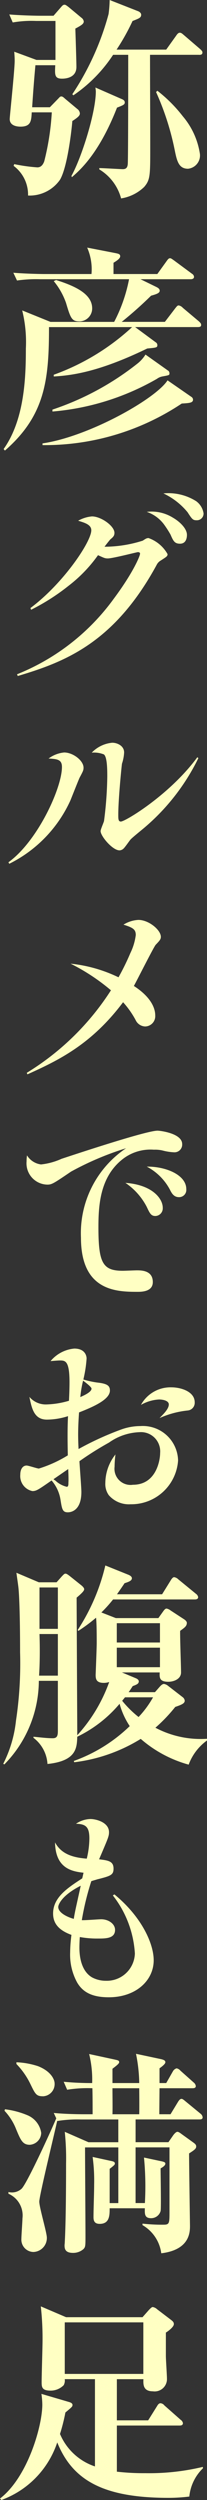 <svg xmlns="http://www.w3.org/2000/svg" width="23.015" height="277.01" viewBox="0 0 23.015 277.01"><rect x="0" y="0" width="23.015" height="277.01" fill="#333333" stroke="none"/><g transform="translate(-4271.041 -4433.322)"><path d="M4279.417,4436.49c.023.673.12,3.648.12,4.248,0,1.3-1.391,1.3-1.608,1.3-.84,0-.792-.455-.744-1.488h-2.207c-.168,1.825-.265,3.168-.362,4.657h1.969l.912-.936c.145-.144.216-.265.359-.265.168,0,.313.168.458.289l1.319,1.1a.665.665,0,0,1,.288.5c0,.24-.216.433-.84.84-.023.432-.48,4.992-1.368,6.5a4.107,4.107,0,0,1-3.552,1.753,3.967,3.967,0,0,0-1.608-3.288l.072-.192a18.925,18.925,0,0,0,2.567.36c.289,0,.577-.145.769-.672a28.661,28.661,0,0,0,.84-5.425h-2.232c-.048.96-.1,1.584-1.248,1.584-.528,0-1.2-.168-1.2-.84,0-.288.552-5.423.552-6.456,0-.383-.024-.671-.048-1.007l2.472.911h2.112v-4.32h-2.16a12.094,12.094,0,0,0-2.592.168l-.384-.887c1.44.119,3.144.143,3.408.143h1.512l.817-.936c.095-.1.214-.287.407-.287.12,0,.264.119.456.263l1.416,1.177a.611.611,0,0,1,.264.407C4280.353,4435.938,4280.185,4436.083,4279.417,4436.49Zm4.632,8.76c-1.991,5.088-4.128,6.937-5.017,7.705l-.047-.144c1.127-2.017,2.711-7.033,2.711-9.361a3.851,3.851,0,0,0-.047-.431l2.856,1.248c.24.095.408.191.408.407C4284.913,4444.915,4284.721,4444.986,4284.049,4445.25Zm9.12-5.855h-5.448c0,2.832.024,7.367.024,10.2,0,3.193,0,3.648-.672,4.44a4.763,4.763,0,0,1-2.568,1.273,5.375,5.375,0,0,0-2.424-3.217v-.144c.408,0,2.4.12,2.615.12.433,0,.53-.264.553-.6.048-.984.048-10.487.048-12.071h-1.681a16.077,16.077,0,0,1-4.416,4.487l-.119-.12a30.186,30.186,0,0,0,4.031-8.88,13.1,13.1,0,0,0,.121-1.56l3.12,1.224c.144.048.384.192.384.409,0,.336-.24.407-.961.695a23.721,23.721,0,0,1-1.775,3.168h5.52l1.1-1.536c.071-.1.216-.336.407-.336s.336.168.433.241l1.849,1.584c.1.1.239.215.239.359C4293.553,4439.4,4293.314,4439.4,4293.169,4439.4Zm-1.225,12.624c-1.08,0-1.248-.936-1.511-2.232a29.914,29.914,0,0,0-2.039-6.265l.143-.144a15.808,15.808,0,0,1,2.831,2.832,8.334,8.334,0,0,1,1.9,4.176A1.479,1.479,0,0,1,4291.944,4452.019Z" fill="#ffffc3"/><path d="M4293.049,4469.563h-6.984l2.28,1.68a.378.378,0,0,1,.192.312c0,.287-.12.287-1.128.383-5.209,2.52-8.209,2.977-10.392,3.1v-.193a25.618,25.618,0,0,0,8.713-5.279h-9.241c0,5.855-.431,9.791-4.9,13.68l-.145-.168c2.328-3.264,2.473-7.945,2.473-11.137a14.529,14.529,0,0,0-.408-4.224l3.144,1.272h7.08a17.1,17.1,0,0,0,1.657-4.728h-9.866a14.818,14.818,0,0,0-2.591.144l-.409-.863c1.465.12,3.168.144,3.433.144h5.256a5.956,5.956,0,0,0-.48-2.929l3.216.624c.193.049.456.073.456.336s-.431.529-.744.721v1.248h4.872l1.056-1.464c.12-.169.217-.288.36-.288.1,0,.193.071.432.239l2.016,1.489a.422.422,0,0,1,.215.336c0,.215-.215.263-.359.263h-5.592l1.775.865c.241.12.361.239.361.408,0,.263-.361.384-.96.552a43.3,43.3,0,0,1-3.264,2.9h4.8l1.176-1.535c.143-.168.216-.288.36-.288a.824.824,0,0,1,.455.264l1.8,1.511c.12.121.24.216.24.385C4293.409,4469.539,4293.217,4469.563,4293.049,4469.563Zm-1.8,8.472a27.5,27.5,0,0,1-15.48,4.608v-.192c5.112-.744,12.576-4.92,13.9-6.985l2.64,1.825a.372.372,0,0,1,.192.312C4292.5,4477.962,4292.089,4477.986,4291.249,4478.035Zm-2.16-3a1.482,1.482,0,0,0-.6.263,28.023,28.023,0,0,1-11.616,3.624v-.215a31.022,31.022,0,0,0,9.528-5.161,3.885,3.885,0,0,0,.816-.936l2.472,1.752a.354.354,0,0,1,.192.312C4289.881,4474.891,4289.881,4474.891,4289.089,4475.035Zm-9.216-6.1c-.841,0-.984-.335-1.488-2.04a7.871,7.871,0,0,0-1.368-2.423l.263-.121c2.233.7,4.009,1.584,4.009,3.145A1.44,1.44,0,0,1,4279.873,4468.938Z" fill="#ffffc3"/><path d="M4272.937,4508.034a24.571,24.571,0,0,0,10.776-8.4c2.112-2.832,2.9-4.7,2.9-4.968,0-.144-.168-.168-.239-.168-.1,0-2.808.7-3.336.7-.336,0-.408-.048-1.1-.36a15.793,15.793,0,0,1-3.264,3.384,23.668,23.668,0,0,1-4.176,2.664l-.072-.192c3.648-2.712,6.767-7.344,6.767-8.616,0-.624-.744-.84-1.462-1.056a3.751,3.751,0,0,1,1.535-.48c1.007,0,2.5,1.056,2.5,1.824,0,.336-.168.48-.456.72-.072.072-.529.648-.648.816a14.08,14.08,0,0,0,4.248-.672c.336-.216.432-.288.648-.288a3.922,3.922,0,0,1,2.112,1.776c0,.24-.1.288-.768.72a1.144,1.144,0,0,0-.457.5c-4.7,8.616-10.175,10.728-15.431,12.288Zm17.328-17.352c.793.456,1.56,1.224,1.56,1.9,0,.144,0,.984-.767.984-.6,0-.744-.288-1.057-1.008a11.519,11.519,0,0,0-.744-1.152,3.993,3.993,0,0,0-1.9-1.368A4.5,4.5,0,0,1,4290.265,4490.682Zm2.591-1.824a2.057,2.057,0,0,1,.817,1.344.741.741,0,0,1-.768.768c-.408,0-.5-.1-1.008-.888a7.7,7.7,0,0,0-2.688-2.088A5.786,5.786,0,0,1,4292.856,4488.858Z" fill="#ffffc3"/><path d="M4271.978,4528.867c3.239-2.328,5.951-8.232,5.951-10.56,0-.816-.5-.889-1.489-.936a3.448,3.448,0,0,1,1.729-.672c1.008,0,2.16.912,2.16,1.68,0,.288-.049.384-.432,1.1-.1.192-.865,2.136-1.033,2.544a14.566,14.566,0,0,1-6.791,7.008Zm21.119-11.544a23.761,23.761,0,0,1-5.856,7.584c-.263.239-1.608,1.3-1.728,1.488-.119.144-.6.84-.744.959a.692.692,0,0,1-.432.193c-.792,0-2.111-1.584-2.111-2.136,0-.192.359-.984.382-1.128a41.443,41.443,0,0,0,.361-4.9c0-.7,0-2.208-.384-2.472a2.959,2.959,0,0,0-1.344-.192,3.614,3.614,0,0,1,2.28-1.1c.552,0,1.32.336,1.32,1.08a4.68,4.68,0,0,1-.24,1.248c-.024.144-.409,3.816-.409,5.64,0,.48,0,.767.289.767.48,0,5.448-2.975,8.5-7.127Z" fill="#ffffc3"/><path d="M4274.017,4552.195a29.17,29.17,0,0,0,9.36-9.144,22.388,22.388,0,0,0-4.488-2.952,16.028,16.028,0,0,1,5.328,1.512,26.986,26.986,0,0,0,1.32-2.688,6.348,6.348,0,0,0,.6-1.992c0-.6-.264-.816-1.368-1.152a3.459,3.459,0,0,1,1.656-.528c1.176,0,2.5,1.128,2.5,1.872,0,.288-.145.432-.576.888-.216.24-2.04,3.864-2.424,4.56,2.232,1.44,2.376,2.808,2.376,3.264a1.145,1.145,0,0,1-1.128,1.224,1.222,1.222,0,0,1-1.057-.72,10.021,10.021,0,0,0-1.391-1.968c-3.529,4.7-7.224,6.456-10.632,7.992Z" fill="#ffffc3"/><path d="M4275.6,4562.347a7.4,7.4,0,0,0,2.28-.623c2.04-.673,9.456-3.12,10.681-3.12.263,0,2.735.288,2.735,1.487a.857.857,0,0,1-.864.912,6.03,6.03,0,0,1-1.272-.191,3.586,3.586,0,0,0-1.008-.1,5.036,5.036,0,0,0-3.36.96c-2.64,1.969-2.808,5.184-2.808,7.657,0,3.936.48,4.8,2.711,4.8.241,0,1.345-.048,1.561-.048.5,0,1.775,0,1.775,1.3,0,1.08-1.271,1.08-1.7,1.08-2.328,0-6.288-.072-6.288-6a11.33,11.33,0,0,1,5.017-9.912,32.877,32.877,0,0,0-6.121,2.592c-1.92,1.3-2.136,1.441-2.616,1.441a2.358,2.358,0,0,1-2.328-2.569,4.6,4.6,0,0,1,.048-.672A2.152,2.152,0,0,0,4275.6,4562.347Zm13.536,4.8a.85.85,0,0,1-.816.913c-.48,0-.625-.289-.961-1.009a7.213,7.213,0,0,0-2.375-2.664C4287.985,4564.6,4289.137,4566.139,4289.137,4567.147Zm2.616-2.064a.8.8,0,0,1-.816.888c-.577,0-.816-.455-1.008-.84a6.128,6.128,0,0,0-2.569-2.544C4289.473,4562.563,4291.753,4563.5,4291.753,4565.083Z" fill="#ffffc3"/><path d="M4278.769,4586.492c0-2.425-.48-2.425-1.1-2.425-.144,0-.792.049-1.008.073a3.891,3.891,0,0,1,2.64-1.392c1.2,0,1.368.815,1.368,1.1a13.816,13.816,0,0,1-.36,2.328,10.2,10.2,0,0,0,1.536.336c1.1.119,1.416.336,1.416.887,0,.985-1.776,1.777-3.432,2.425-.049.672-.1,1.608-.1,2.447,0,.553.023,1.153.046,1.608a33.479,33.479,0,0,1,4.729-2.159,6.336,6.336,0,0,1,2.16-.385,3.915,3.915,0,0,1,4.176,3.816,5.208,5.208,0,0,1-5.279,4.848,2.961,2.961,0,0,1-2.425-1.007,2.118,2.118,0,0,1-.384-1.345,5.139,5.139,0,0,1,1.128-3.168,11.038,11.038,0,0,0-.1,1.369,1.788,1.788,0,0,0,2.041,1.991c2.64,0,3.024-2.807,3.024-3.5a2.136,2.136,0,0,0-2.3-2.327,6.232,6.232,0,0,0-3.384,1.152,35.6,35.6,0,0,0-3.288,2.064c.024.527.216,2.927.216,3.407,0,2.257-1.368,2.257-1.512,2.257-.6,0-.648-.385-.816-1.44a4.265,4.265,0,0,0-.985-2.089c-1.487,1.033-1.7,1.177-2.134,1.177a1.7,1.7,0,0,1-1.345-1.825c0-.624.288-1.007.7-1.007.216,0,1.176.335,1.367.335a13.929,13.929,0,0,0,3.217-1.463c-.049-2.281-.024-3.456.024-4.345a7.813,7.813,0,0,1-2.352.385c-1.416,0-1.68-1.224-1.944-2.52a2.377,2.377,0,0,0,1.9.839,9.667,9.667,0,0,0,2.5-.407C4278.769,4587.355,4278.769,4586.587,4278.769,4586.492Zm-1.776,10.728a.657.657,0,0,0,.192.143,2.81,2.81,0,0,0,1.272.7c.192,0,.192-.217.192-.5.024-.168,0-.985-.024-1.465Zm4.224-10.032c0-.192-.72-.721-.937-.889a12.236,12.236,0,0,0-.311,1.825C4280.233,4588,4281.217,4587.6,4281.217,4587.188Zm8.88-.145c1.08,0,2.592.48,2.592,1.657a.857.857,0,0,1-.792.911,10.17,10.17,0,0,0-3.121.841c.481-.48,1.034-1.033,1.034-1.513,0-.432-.7-.551-1.08-.551a4.564,4.564,0,0,0-2.017.6A3.74,3.74,0,0,1,4290.1,4587.043Z" fill="#ffffc3"/><path d="M4292.017,4628.85a13.621,13.621,0,0,1-5.328-2.853,18.239,18.239,0,0,1-7.393,2.589l-.048-.144a17.336,17.336,0,0,0,6.217-3.861,8.53,8.53,0,0,1-1.128-2.474,14.209,14.209,0,0,1-4.705,3.65c-.049,1.221-.072,2.685-3.311,3.021a3.938,3.938,0,0,0-1.56-2.9v-.12c.335.024,1.439.168,2.136.168.5,0,.578-.288.578-.817v-5.546h-2.116a13.288,13.288,0,0,1-3.837,9.264l-.12-.072a13.644,13.644,0,0,0,1.416-4.775,42.285,42.285,0,0,0,.456-7.56c0-3.982-.095-6.43-.191-7.249-.024-.238-.192-1.365-.217-1.581l2.493,1.056h1.971l.6-.672c.168-.168.263-.288.384-.288s.263.1.478.264l1.32,1.054c.168.143.288.288.288.408,0,.169-.215.409-.84.936,0,.7.072,14.617.072,15.1v.144a17.487,17.487,0,0,0,3.553-5.9,1.87,1.87,0,0,1-.6.1c-.839,0-.91-.433-.91-.889,0-.025.119-2.953.119-3.526,0-.649,0-2.211-.072-2.808a18.921,18.921,0,0,1-1.971,1.462l-.071-.1a22.411,22.411,0,0,0,3.073-7.15l2.567,1.032c.168.072.384.192.384.384,0,.288-.384.408-.816.552-.264.4-.456.67-.84,1.224h5.017l.984-1.584c.12-.192.239-.312.359-.312a.842.842,0,0,1,.456.24l1.967,1.608a.567.567,0,0,1,.24.358c0,.191-.144.263-.359.263h-9.1a14.885,14.885,0,0,1-1.3,1.442l1.607.625h4.73l.552-.769c.119-.169.24-.289.359-.289a1.072,1.072,0,0,1,.455.217l1.511.984c.144.1.288.239.288.382,0,.385-.288.553-.744.889-.023.721.1,3.938.1,4.607,0,.721-.791,1.034-1.414,1.034-1.006,0-.983-.481-.959-1.034h-4.2l1.561.649c.168.072.313.192.313.336,0,.265-.217.361-.674.529-.239.36-.312.481-.455.673h2.929l.528-.6c.192-.216.336-.312.48-.312a.965.965,0,0,1,.455.216l1.582,1.222a.59.59,0,0,1,.264.408c0,.289-.264.433-1.055.7a17.5,17.5,0,0,1-2.206,2.305,10.765,10.765,0,0,0,5.734,1.225v.189A5.77,5.77,0,0,0,4292.017,4628.85Zm-14.542-14.472h-2.043c.048,1.441.048,3.17-.048,4.611h2.091Zm0-5.16h-2.043v4.587h2.043Zm11.351,3.96h-4.8v2.139h4.8Zm0,2.712h-4.8v2.163h4.8Zm-3.889,5.5c-.192.24-.216.264-.312.384a11.562,11.562,0,0,0,1.823,1.8,11.051,11.051,0,0,0,1.61-2.184Z" fill="#ffffc3"/><path d="M4283.761,4643.227c3.049,2.5,4.368,5.472,4.368,7.3,0,2.232-1.968,4.1-4.992,4.1-1.8,0-2.88-.528-3.529-1.656a6.4,6.4,0,0,1-.767-3.312,15.893,15.893,0,0,1,.144-1.944c-1.656-.6-2.041-1.488-2.041-2.376,0-1.8,1.657-2.856,3.241-3.888l.144-.624c-1.271-.144-3.12-.456-3.168-3.36.695,1.3,1.992,1.68,3.528,1.8a9.756,9.756,0,0,0,.289-2.232c0-1.3-.409-1.608-1.489-1.632a2.972,2.972,0,0,1,1.608-.528c.624,0,2.064.36,2.064,1.464,0,.408-.1.648-.744,2.161-.12.287-.24.551-.359.839.983.12,1.607.192,1.607,1.032,0,.72-.336.817-1.848,1.2-.048.024-.36.1-.625.192a30.279,30.279,0,0,0-1.055,4.32c.336.024,1.848-.1,2.16-.1.792,0,1.536.5,1.536,1.176,0,.96-1.032.96-1.9.96a10.691,10.691,0,0,1-2.016-.168c-.024.216-.048.816-.048,1.176,0,.84.144,2.544,1.392,3.288a3.239,3.239,0,0,0,1.56.384,3.119,3.119,0,0,0,3.216-3.024,11.524,11.524,0,0,0-2.448-6.432Zm-3.744-.96c-2.136,1.08-2.5,2.112-2.5,2.352,0,.7,1.175,1.176,1.728,1.32C4279.368,4645.147,4279.465,4644.787,4280.017,4642.267Z" fill="#ffffc3"/><path d="M4274.355,4670.972c-.792,0-1.008-.5-1.512-1.705a6.349,6.349,0,0,0-1.3-2.062l.049-.168a9.3,9.3,0,0,1,2.471.648,2.524,2.524,0,0,1,1.56,1.967A1.356,1.356,0,0,1,4274.355,4670.972Zm18.861-2.81h-7.1v2.523h3.652l.5-.721c.095-.144.335-.432.5-.432.144,0,.384.192.48.264l1.271.913c.192.143.335.239.335.454,0,.239-.192.383-.791.767,0,1.273.1,7.872.1,8.016,0,.672,0,2.664-3.191,3.048a4.243,4.243,0,0,0-2.086-3.12v-.168a19.2,19.2,0,0,0,2.326.12c.674,0,.674-.144.674-1.512v-7.056h-3.771v6.171h1.036a33.3,33.3,0,0,0-.1-5.043l1.918.408c.361.073.457.144.457.265,0,.215-.313.408-.529.528,0,.768.072,4.463,0,4.727a1.093,1.093,0,0,1-1.055.792c-.719,0-.719-.456-.694-1.1h-3.916c0,.768,0,1.728-1.1,1.728-.455,0-.695-.192-.695-.72,0-1.008.072-2.638.072-3.671a19.357,19.357,0,0,0-.169-3.025l1.989.433c.362.071.483.12.483.312,0,.12-.145.24-.579.576v3.794h.963v-6.171h-3.7c0,1.56.049,8.352.049,9.744,0,1.176,0,1.3-.24,1.536a1.739,1.739,0,0,1-1.151.408c-.886,0-.935-.48-.935-.84,0-.1.024-.216.024-.336.12-2.136.144-6.071.144-8.711a28.492,28.492,0,0,0-.144-3.527l2.638,1.153h3.314v-2.523h-4.177a13.958,13.958,0,0,0-2.592.168l-.024-.024c-.24,1.13-1.994,8.306-1.994,8.955s.841,3.429.842,4a1.548,1.548,0,0,1-1.488,1.584,1.364,1.364,0,0,1-1.344-1.44c0-.36.12-1.968.12-2.28a2.622,2.622,0,0,0-1.559-2.734v-.192a1.589,1.589,0,0,0,1.462-.361c.625-.6,3.457-6.816,3.842-7.777h.024l-.288-.621c1.464.144,3.167.144,3.43.144h.889c0-.913,0-1.946-.023-2.883a14.046,14.046,0,0,0-2.807.168l-.385-.885a31.472,31.472,0,0,0,3.166.144,11.871,11.871,0,0,0-.336-3.217l2.785.6c.432.095.552.119.552.312,0,.168-.408.456-.744.72v1.585h2.976a17.3,17.3,0,0,0-.36-3.241l2.712.575c.481.1.553.217.553.361,0,.192-.409.5-.65.672v1.633h.746l.768-1.345a.709.709,0,0,1,.383-.288.763.763,0,0,1,.432.264l1.486,1.321a.572.572,0,0,1,.217.382c0,.215-.193.239-.361.239h-3.671c0,.144-.023,2.426-.023,2.883H4290l.862-1.418c.072-.1.192-.288.36-.288.12,0,.288.144.431.264l1.7,1.394a.571.571,0,0,1,.216.382C4293.575,4668.138,4293.384,4668.162,4293.216,4668.162Zm-17.422-2.567c-.72,0-.84-.264-1.367-1.343a8.465,8.465,0,0,0-1.561-2.232v-.192a8.861,8.861,0,0,1,2.4.432c1.463.576,1.847,1.489,1.847,1.921A1.353,1.353,0,0,1,4275.794,4665.6Zm10.727-.889h-2.976c0,.793.024,2.114,0,2.883h2.976C4286.545,4666.772,4286.521,4664.73,4286.521,4664.706Z" fill="#ffffc3"/><path d="M4292.089,4709.948a18.753,18.753,0,0,1-2.3.144c-7.151,0-10.655-1.872-12.383-6.144a10.23,10.23,0,0,1-6.216,6.384l-.144-.168c3.048-2.329,4.7-7.993,4.7-10.416a8.812,8.812,0,0,0-.1-1.176l3.024.887c.191.049.432.145.432.336s-.073.241-.791.841a20.168,20.168,0,0,1-.6,2.376,6.42,6.42,0,0,0,3.888,3.6v-9.673h-3.36a1.062,1.062,0,0,1-.12.673,2.041,2.041,0,0,1-1.464.6c-.984,0-.984-.431-.984-.983,0-.7.1-3.864.1-4.512a32.1,32.1,0,0,0-.192-3.841l2.808,1.2h8.5l.7-.792c.119-.12.312-.336.432-.336a.915.915,0,0,1,.48.24l1.608,1.224c.144.12.263.215.263.432,0,.336-.718.84-.887.936v2.592c0,.383.12,2.16.12,2.5a1.368,1.368,0,0,1-1.561,1.416c-1.1,0-1.079-.768-1.054-1.345h-2.954v4.561h3.481l1.008-1.608c.095-.168.217-.288.36-.288a.613.613,0,0,1,.432.24l1.824,1.608a.533.533,0,0,1,.239.36c0,.24-.215.264-.359.264h-6.985v5.112a26.111,26.111,0,0,0,3.168.167,25.674,25.674,0,0,0,6.385-.695l.024.144A5.062,5.062,0,0,0,4292.089,4709.948Zm-5.111-19.3h-8.737v5.713h8.737Z" fill="#ffffc3"/></g></svg>